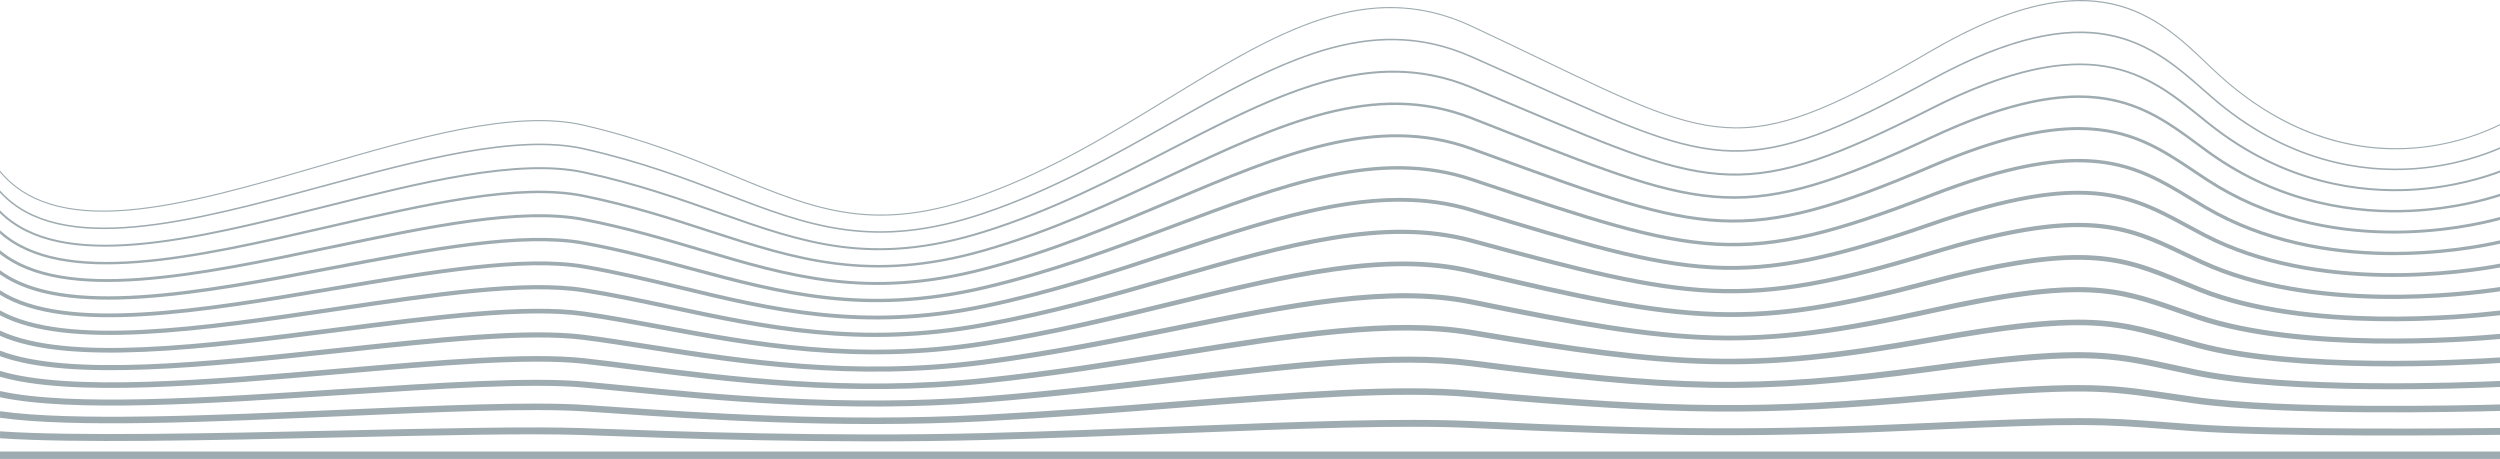 <?xml version="1.0" encoding="UTF-8"?><svg id="Livello_2" xmlns="http://www.w3.org/2000/svg" viewBox="0 0 992.13 182.12"><defs><style>.cls-1{fill:#9eabb0;}</style></defs><g id="Livello_1-2"><path class="cls-1" d="M872.32,135.85c-3.07-.84-5.92-1.64-8.61-2.41-13.44-3.82-23.23-6.6-39.1-6.6-13.29,0-30.83,1.95-58.34,6.88-72.14,12.92-100.66,10.86-182.07-2.79-31.76-5.33-71.47,1.02-117.45,8.37-24.37,3.89-49.57,7.92-76.43,10.72-53.15,5.54-101.51-.68-136.81-5.21-7.78-1-15.14-1.95-21.72-2.66-21.99-2.38-58.25.75-96.64,4.06-52.92,4.56-107.58,9.27-135.15.98v2.32c28.2,8.14,82.64,3.45,135.34-1.1,38.28-3.3,74.43-6.42,96.21-4.06,6.56.71,13.9,1.65,21.68,2.65,35.41,4.55,83.91,10.78,137.32,5.22,26.92-2.81,52.15-6.84,76.55-10.74,45.79-7.32,85.34-13.64,116.74-8.37,81.71,13.7,110.34,15.76,182.82,2.78,59.87-10.72,72.09-7.25,96.44-.32,2.7.77,5.55,1.58,8.63,2.42,38.94,10.6,105.88,7.01,120.39,6.07v-2.22c-14.09.92-81.05,4.56-119.81-5.99Z"/><path class="cls-1" d="M871.65,146.68c-3.26-.68-6.25-1.33-9.06-1.94-13.63-2.96-22.99-4.99-37.97-4.99-13.02,0-30.29,1.53-58.31,5.33-70.91,9.6-102.55,8.18-182.13-2.09-30.69-3.96-70.72.79-117.08,6.3-24.54,2.91-49.91,5.93-76.75,8.02-55.02,4.3-107.2-.87-141.74-4.29-6.09-.6-11.85-1.17-16.83-1.61-21.56-1.89-57.89.48-96.35,2.98-52.83,3.44-107.41,6.99-135.42.8v2.45c28.52,6.1,82.92,2.56,135.58-.87,38.37-2.5,74.62-4.86,95.99-2.98,4.97.44,10.72,1.01,16.81,1.61,34.62,3.43,86.93,8.61,142.16,4.3,26.89-2.1,52.29-5.12,76.85-8.03,46.2-5.49,86.1-10.22,116.49-6.3,79.83,10.31,111.57,11.73,182.76,2.09,59.84-8.1,70.26-5.84,95.45-.37,2.82.61,5.81,1.26,9.08,1.94,37.17,7.73,106.25,5.19,120.97,4.54v-2.39c-14.4.64-83.48,3.21-120.48-4.49Z"/><path class="cls-1" d="M872.98,125.01c-2.86-.96-5.54-1.9-8.1-2.79-13.53-4.73-23.71-8.29-40.24-8.29-13.49,0-31.2,2.37-58.39,8.41-72.23,16.04-97.24,13.84-182.02-3.49-32.81-6.7-72.2,1.24-117.81,10.44-24.2,4.88-49.23,9.93-76.11,13.43-51.58,6.72-96.27-.31-132.18-5.96-9.31-1.46-18.11-2.85-26.33-3.89-22.46-2.84-58.71,1.05-97.09,5.16-52.92,5.67-107.59,11.52-134.7,1.14v2.18c27.83,10.17,82.24,4.34,134.92-1.3,38.26-4.1,74.4-7.97,96.62-5.17,8.19,1.03,16.97,2.42,26.27,3.88,36.03,5.67,80.88,12.72,132.76,5.96,26.95-3.51,52.01-8.56,76.25-13.45,45.4-9.15,84.6-17.06,117-10.44,83.81,17.12,110.73,19.5,182.87,3.48,59.96-13.32,73.3-8.65,97.52-.19,2.57.9,5.26,1.84,8.13,2.8,40.7,13.64,105.49,8.89,119.79,7.62v-2.04c-13.79,1.23-78.63,6.07-119.15-7.51Z"/><path class="cls-1" d="M870.96,157.51c-3.43-.49-6.54-.95-9.45-1.37-13.48-1.99-22.48-3.32-36.9-3.32-12.82,0-29.93,1.05-58.25,3.63-66.7,6.07-100.76,5.81-182.21-1.39-29.62-2.62-69.97.55-116.69,4.21-24.7,1.94-50.25,3.94-77.07,5.34-57.35,2.99-113.49-.86-147.04-3.16-4.31-.3-8.19-.56-11.58-.78-21.15-1.35-57.65.25-96.3,1.94-50.2,2.2-106.92,4.68-135.45.58v2.6c28.78,4.06,83.04,1.69,135.56-.61,38.58-1.69,75.01-3.28,96.02-1.94,3.38.22,7.26.48,11.57.78,33.6,2.3,89.85,6.16,147.35,3.16,26.86-1.4,52.42-3.4,77.14-5.34,46.61-3.65,86.86-6.81,116.26-4.21,81.64,7.22,115.79,7.48,182.67,1.39,59.87-5.45,68.61-4.16,94.55-.33,2.91.43,6.03.89,9.46,1.38,35.43,5.02,106.62,3.42,121.53,3.01v-2.57c-14.7.4-85.88,2.01-121.17-2.99Z"/><path class="cls-1" d="M0,68.39c10.16,12.13,26.65,17.14,50.27,15.24,22.83-1.83,50.14-9.79,76.54-17.49,38.09-11.1,77.47-22.58,104.81-16.23,24.7,5.74,43.38,13.44,59.86,20.24,32.45,13.38,55.89,23.04,99.03,7.31,27.09-9.88,50.6-24.28,73.33-38.2,42.14-25.81,78.53-48.1,120.09-28.66,10.29,4.81,19.65,9.31,27.91,13.28,36.16,17.36,56.08,26.92,76.7,27.09,21.29.2,42.98-10.18,78.03-30.62,64.42-37.58,89.38-13.78,109.43,5.34.72.68,1.43,1.36,2.13,2.03,13.45,12.74,27.95,21.74,43.12,26.76,12.14,4.02,24.72,5.51,37.4,4.43,16.04-1.36,28.2-6.56,33.46-9.18v-.49c-5.11,2.57-17.32,7.85-33.5,9.23-19.83,1.69-49.85-2.33-80.19-31.07-.71-.67-1.42-1.35-2.13-2.03C863.94,13.56,849.71,0,825.61,0c-15.17,0-34.26,5.38-59.26,19.96-34.7,20.24-56.27,30.57-77.29,30.57-.17,0-.34,0-.52,0-20.53-.17-40.42-9.71-76.52-27.05-8.26-3.97-17.63-8.46-27.92-13.28-11.09-5.19-21.81-7.42-32.36-7.42-29.19,0-57.11,17.1-88.14,36.1-22.72,13.91-46.2,28.3-73.25,38.16-42.98,15.67-66.36,6.03-98.71-7.31-16.49-6.8-35.19-14.51-59.93-20.26-27.44-6.38-66.89,5.12-105.03,16.24-26.38,7.69-53.66,15.64-76.45,17.47-23.72,1.91-40.2-3.16-50.23-15.47v.67Z"/><path class="cls-1" d="M873.62,114.18c-2.64-1.05-5.14-2.08-7.55-3.08-13.21-5.47-23.9-9.89-41.46-9.89-13.75,0-31.71,2.71-58.39,9.77-71.86,19-95.14,16.59-181.99-4.18-8.82-2.11-17.99-3.02-27.54-3.02-27.09,0-57.17,7.35-90.62,15.52-24.04,5.87-48.89,11.94-75.78,16.14-50.22,7.85-91.43.2-127.8-6.54-10.7-1.98-20.8-3.86-30.7-5.27-22.94-3.27-59.25,1.38-97.69,6.29-52.86,6.77-107.47,13.75-134.11,1.28v2.05c27.43,12.19,81.75,5.24,134.35-1.49,38.31-4.9,74.49-9.53,97.19-6.3,9.86,1.4,19.94,3.28,30.62,5.26,36.51,6.77,77.89,14.45,128.42,6.55,26.97-4.22,51.86-10.29,75.94-16.17,45.01-10.99,83.88-20.48,117.29-12.49,87.22,20.86,110.61,23.29,182.9,4.17,60.14-15.9,75.47-9.56,98.67.05,2.42,1,4.92,2.04,7.57,3.09,42.41,16.86,105.12,10.82,119.19,9.18v-1.87c-13.49,1.59-76.25,7.76-118.5-9.04Z"/><polygon class="cls-1" points="992.13 179.2 584.02 179.2 0 179.2 0 182.12 992.13 182.12 992.13 179.2"/><path class="cls-1" d="M870.25,168.35c-3.56-.26-6.78-.5-9.76-.73-13.59-1.03-22.24-1.68-35.9-1.68-12.57,0-29.38.55-58.18,1.87-66.81,3.07-102.59,2.93-182.32-.7-28.54-1.3-69.2.28-116.29,2.11-24.87.97-50.58,1.97-77.39,2.66-60.54,1.58-125.27-.76-152.91-1.76l-5.77-.21c-20.78-.73-57.58.08-96.54.94-49.9,1.1-106.28,2.35-135.18.32v2.75c28.97,2.02,82.96.83,135.24-.33,38.92-.86,75.68-1.68,96.38-.94l5.77.21c27.67,1,92.45,3.34,153.08,1.76,26.83-.7,52.55-1.7,77.43-2.67,47.02-1.83,87.63-3.41,116.06-2.11,79.83,3.63,115.66,3.77,182.57.7,59.95-2.75,67.79-2.16,93.75-.2,2.98.23,6.2.47,9.77.73,33.76,2.45,106.98,1.69,122.08,1.5v-2.74c-14.99.19-88.19.95-121.88-1.49Z"/><path class="cls-1" d="M131.06,98.76c38.9-8.18,75.64-15.9,100.5-11.08,16.95,3.29,31.85,7.72,46.27,12,35.63,10.59,66.41,19.74,112.75,7.67,27.05-7.05,51.25-17.26,74.66-27.15,43.52-18.37,81.11-34.24,118.59-20.62l9.18,3.34c83.37,30.37,98.39,35.84,173.68,3.61,61.63-26.38,82.11-12.64,103.78,1.91,1.65,1.11,3.31,2.22,5,3.32,48.03,31.41,103.47,19.12,116.65,15.53v-1.19c-12.44,3.43-67.99,16.11-116.03-15.3-1.68-1.1-3.34-2.21-4.99-3.32-12.92-8.67-25.41-17.06-46.2-17.06-14.52,0-33.09,4.09-58.67,15.04-74.87,32.05-89.83,26.6-172.84-3.63l-9.18-3.34c-37.91-13.77-75.68,2.17-119.43,20.64-23.37,9.87-47.53,20.07-74.5,27.09-46.03,11.99-76.66,2.88-112.14-7.66-14.44-4.29-29.38-8.73-46.38-12.03-25.09-4.87-61.94,2.88-100.96,11.08-52.16,10.97-106.04,22.28-130.82,1.69v1.48c25.52,20.13,79.14,8.87,131.06-2.05Z"/><path class="cls-1" d="M132,106.97c38.71-7.35,75.27-14.28,99.55-9.85,15.11,2.76,29.07,6.52,42.58,10.16,35.58,9.58,69.19,18.63,116.46,7.55,27.03-6.34,51.41-15.52,74.98-24.39,43.88-16.52,81.78-30.79,118.24-18.6l3.23,1.08c87.82,29.38,103.65,34.67,179.67,5.18,61.14-23.72,80.28-12.12,102.44,1.3,1.86,1.13,3.75,2.27,5.68,3.4,46.86,27.53,103.9,16.96,117.3,13.93v-1.36c-12.66,2.91-69.82,13.79-116.63-13.71-1.93-1.13-3.8-2.27-5.66-3.4-13.06-7.92-25.09-15.2-45.02-15.2-14.33,0-32.76,3.77-58.59,13.79-75.57,29.32-91.33,24.05-178.77-5.2l-3.23-1.08c-36.92-12.34-75.01,2-119.13,18.62-23.53,8.86-47.87,18.03-74.82,24.34-46.94,11-80.39,2-115.81-7.54-13.53-3.64-27.52-7.41-42.69-10.18-24.53-4.48-61.21,2.48-100.04,9.85-52.39,9.94-106.51,20.2-131.75,1.6v1.64c26.03,18.17,79.87,7.96,132-1.94Z"/><path class="cls-1" d="M132.87,115.2c38.54-6.52,74.94-12.69,98.68-8.64,13.31,2.27,26.25,5.39,38.75,8.41,35.42,8.55,72.04,17.39,120.29,7.33,27.01-5.63,51.56-13.77,75.3-21.65,44.25-14.68,82.46-27.35,117.91-16.57,87.79,26.7,106.06,32.26,182.91,5.56,60.73-21.09,78.56-11.44,101.14.79,2.06,1.12,4.16,2.25,6.34,3.39,45.51,23.8,104.32,14.86,117.94,12.33v-1.53c-12.92,2.43-71.83,11.62-117.24-12.14-2.17-1.13-4.26-2.27-6.32-3.38-13.16-7.13-24.73-13.39-43.83-13.39-14.14,0-32.42,3.44-58.52,12.5-76.39,26.53-94.57,21-181.98-5.58-9.41-2.86-19-4.1-28.82-4.1-27.64,0-57.17,9.79-90,20.68-23.7,7.86-48.21,15.99-75.14,21.6-47.93,9.99-84.38,1.19-119.63-7.32-12.53-3.02-25.49-6.15-38.85-8.43-23.99-4.09-60.51,2.09-99.18,8.64-52.59,8.9-106.91,18.09-132.62,1.51v1.78c26.52,16.19,80.55,7.05,132.87-1.81Z"/><path class="cls-1" d="M874.26,103.34c-2.41-1.11-4.71-2.21-6.95-3.28-13.21-6.31-24.33-11.63-42.64-11.62-13.95,0-32.07,3.09-58.45,11.16-74.64,22.85-95.54,18.66-181.98-4.88-34.88-9.5-73.63,1.64-118.5,14.54-23.87,6.86-48.55,13.96-75.46,18.87-49.01,8.94-86.94.84-123.62-6.99-11.96-2.55-23.25-4.97-34.86-6.79-23.46-3.69-59.86,1.73-98.39,7.45-52.75,7.84-107.23,15.93-133.41,1.4v1.92c26.99,14.2,81.18,6.14,133.66-1.66,38.4-5.71,74.68-11.1,97.88-7.46,11.56,1.82,22.84,4.22,34.77,6.77,36.84,7.87,74.94,16,124.28,7,26.99-4.92,51.71-12.03,75.62-18.91,44.62-12.83,83.16-23.91,117.59-14.54,86.83,23.65,107.82,27.86,182.91,4.87,60.39-18.49,76.95-10.58,99.87.37,2.25,1.07,4.56,2.18,6.97,3.29,44.02,20.25,104.73,12.81,118.57,10.75v-1.7c-13.2,1.99-73.97,9.61-117.87-10.58Z"/><path class="cls-1" d="M877.28,49.11c-1.19-.95-2.38-1.91-3.58-2.88-10.62-8.57-21.61-17.44-37.93-20.19-3.34-.56-6.82-.85-10.45-.85-16.42,0-35.86,5.78-59.04,17.52-73.78,37.38-85.63,32.37-162.7-.2-6.05-2.56-12.5-5.28-19.41-8.17-10.55-4.41-20.9-6.31-31.23-6.31-28.69,0-57.14,14.67-88.76,30.98-23.04,11.88-46.87,24.17-73.87,32.61-44.4,13.88-71.23,4.39-105.19-7.64-15.27-5.41-32.58-11.53-53.38-15.99-26.25-5.63-65.23,4.15-102.93,13.62-51.62,12.95-104.94,26.33-128.83,1.86v1.12c24.47,24.02,77.58,10.7,129.02-2.21,37.61-9.44,76.5-19.2,102.57-13.61,20.75,4.45,38.03,10.57,53.28,15.97,34.1,12.07,61.03,21.6,105.69,7.65,27.07-8.46,50.93-20.77,74-32.67,42.82-22.08,79.8-41.16,119.31-24.65,6.91,2.89,13.36,5.61,19.41,8.17,77.37,32.7,89.26,37.72,163.37.18,62.86-31.85,85.08-13.92,106.56,3.42,1.2.97,2.39,1.93,3.59,2.88,29.75,23.64,60.31,27.16,80.71,25.95,16.49-.98,29.18-5.12,34.62-7.18v-.85c-5.22,2.01-17.99,6.26-34.7,7.24-20.25,1.19-50.59-2.31-80.14-25.79Z"/><path class="cls-1" d="M130.06,90.57c39.11-9.02,76.05-17.54,101.51-12.33,18.83,3.85,34.59,8.98,49.83,13.94,34.18,11.12,63.69,20.73,109.17,7.7,27.06-7.75,51.09-19.01,74.33-29.9,43.16-20.23,80.44-37.7,118.95-22.64,5.09,1.99,9.93,3.9,14.55,5.71,79.32,31.22,93.62,36.84,168.28,1.93,62.21-29.09,84.04-12.97,105.16,2.62,1.43,1.05,2.86,2.11,4.3,3.15,29.22,21.12,59.99,24.38,80.67,23.4,16.77-.8,29.79-4.44,35.33-6.25v-1.02c-5.29,1.75-18.4,5.5-35.41,6.3-20.5.97-51.03-2.27-80.01-23.22-1.44-1.04-2.86-2.09-4.29-3.14-12.72-9.39-25.7-18.97-47.39-18.97-14.7,0-33.42,4.4-58.76,16.25-74.29,34.73-88.52,29.13-167.51-1.96-4.62-1.82-9.46-3.72-14.55-5.71-38.89-15.21-76.34,2.34-119.71,22.66-23.2,10.87-47.2,22.12-74.18,29.85-45.19,12.95-74.57,3.39-108.6-7.69-15.27-4.97-31.06-10.11-49.94-13.97-25.66-5.25-62.7,3.29-101.92,12.34-51.9,11.97-105.51,24.33-129.85,1.77v1.31c25,22.09,78.38,9.79,130.06-2.13Z"/><path class="cls-1" d="M127.93,74.26c37.85-10.27,76.98-20.88,103.67-14.91,22.71,5.08,40.72,11.98,56.62,18.06,32.65,12.5,58.43,22.37,102.31,7.51,27.08-9.17,50.77-22.53,73.68-35.46,42.48-23.97,79.17-44.67,119.68-26.63,8.86,3.91,17.13,7.63,24.41,10.91,73.56,33.09,84.87,38.17,158.3-1.86,63.6-34.68,87.18-13.96,107.99,4.32.96.84,1.91,1.68,2.86,2.51,30.17,26.22,60.51,30,80.67,28.55,16.25-1.16,28.65-5.82,34-8.16v-.67c-5.16,2.28-17.63,7.05-34.07,8.22-20.02,1.43-50.19-2.34-80.19-28.41-.95-.82-1.9-1.66-2.86-2.51-12.71-11.16-26.43-23.23-49.54-23.23-15,0-33.96,5.09-59.15,18.83-73.17,39.89-84.44,34.82-157.75,1.84-7.29-3.28-15.55-7-24.42-10.91-10.83-4.82-21.38-6.9-31.84-6.9-28.91,0-57.09,15.89-88.39,33.56-22.88,12.91-46.55,26.26-73.57,35.41-43.67,14.79-69.37,4.95-101.9-7.51-15.92-6.09-33.96-13-56.71-18.09-26.84-6.01-66.05,4.63-103.96,14.92-51.32,13.92-104.32,28.29-127.77,1.94v.91c23.92,25.95,76.76,11.62,127.93-2.26Z"/></g></svg>